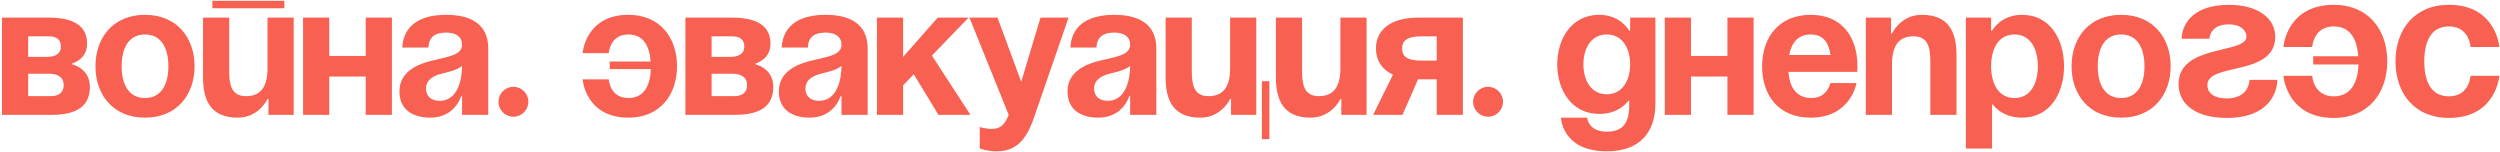 <?xml version="1.0" encoding="UTF-8"?> <svg xmlns="http://www.w3.org/2000/svg" width="936" height="57" viewBox="0 0 936 57" fill="none"><path d="M0.75 43V6.6H18.25C27.7 6.6 32.6 9.75 32.6 16.4C32.6 22.35 27 23.75 27 23.75V24.1C27 24.1 33.65 25.5 33.65 32.5C33.65 39.5 29.1 43 19.3 43H0.75ZM18.25 27.6H10.55V36H18.95C22.1 36 23.85 34.6 23.85 31.8C23.85 29 21.75 27.6 18.25 27.6ZM10.55 21.3H17.55C21.05 21.3 22.8 19.9 22.8 17.45C22.8 15 21.4 13.6 18.25 13.6H10.55V21.3ZM45.542 24.8C45.542 31.38 48.062 36.7 54.292 36.7C60.522 36.7 63.042 31.38 63.042 24.8C63.042 18.22 60.522 12.9 54.292 12.9C48.062 12.9 45.542 18.22 45.542 24.8ZM35.742 24.8C35.742 14.16 42.322 5.55 54.292 5.55C66.262 5.55 72.842 14.16 72.842 24.8C72.842 35.44 66.262 44.05 54.292 44.05C42.322 44.05 35.742 35.44 35.742 24.8ZM79.514 3.1V0.3H106.464V3.1H79.514ZM109.964 6.6V43H100.514V37.05H100.164C100.164 37.05 97.014 44.05 88.964 44.05C78.814 44.05 76.014 37.4 76.014 29V6.6H85.814V26.9C85.814 33.2 87.564 36 92.114 36C97.364 36 100.164 32.85 100.164 25.5V6.6H109.964ZM136.925 43V28.65H123.275V43H113.475V6.6H123.275V20.95H136.925V6.6H146.725V43H136.925ZM160.402 17.8H150.602C151.162 8.49 158.652 5.55 167.052 5.55C175.802 5.55 182.802 8.7 182.802 18.15V43H173.002V36H172.652C172.652 36 170.412 44.05 161.102 44.05C154.452 44.05 149.552 40.97 149.552 34.25C149.552 27.46 155.152 24.38 161.172 22.84C167.262 21.3 173.002 20.81 173.002 16.75C173.002 13.88 170.902 12.2 167.052 12.2C162.852 12.2 160.542 13.88 160.402 17.8ZM173.002 24.66C171.392 26.13 168.102 26.9 165.302 27.6C162.152 28.37 159.492 29.98 159.492 33.2C159.492 36 161.452 37.75 164.602 37.75C171.252 37.75 173.002 30.05 173.002 24.66ZM186.627 38.1C186.627 35.02 189.147 32.5 192.227 32.5C195.307 32.5 197.827 35.02 197.827 38.1C197.827 41.18 195.307 43.7 192.227 43.7C189.147 43.7 186.627 41.18 186.627 38.1ZM228.275 25.85V23.05H243.605C243.185 17.31 240.945 12.9 235.275 12.9C228.275 12.9 227.925 19.9 227.925 19.9H218.125C218.125 19.9 219.175 5.55 235.275 5.55C247.175 5.55 253.475 14.16 253.475 24.8C253.475 35.44 247.175 44.05 235.275 44.05C219.175 44.05 218.125 29.7 218.125 29.7H227.925C227.925 29.7 228.275 36.7 235.275 36.7C241.155 36.7 243.465 31.94 243.675 25.85H228.275ZM256.619 43V6.6H274.119C283.569 6.6 288.469 9.75 288.469 16.4C288.469 22.35 282.869 23.75 282.869 23.75V24.1C282.869 24.1 289.519 25.5 289.519 32.5C289.519 39.5 284.969 43 275.169 43H256.619ZM274.119 27.6H266.419V36H274.819C277.969 36 279.719 34.6 279.719 31.8C279.719 29 277.619 27.6 274.119 27.6ZM266.419 21.3H273.419C276.919 21.3 278.669 19.9 278.669 17.45C278.669 15 277.269 13.6 274.119 13.6H266.419V21.3ZM302.453 17.8H292.653C293.213 8.49 300.703 5.55 309.103 5.55C317.853 5.55 324.853 8.7 324.853 18.15V43H315.053V36H314.703C314.703 36 312.463 44.05 303.153 44.05C296.503 44.05 291.603 40.97 291.603 34.25C291.603 27.46 297.203 24.38 303.223 22.84C309.313 21.3 315.053 20.81 315.053 16.75C315.053 13.88 312.953 12.2 309.103 12.2C304.903 12.2 302.593 13.88 302.453 17.8ZM315.053 24.66C313.443 26.13 310.153 26.9 307.353 27.6C304.203 28.37 301.543 29.98 301.543 33.2C301.543 36 303.503 37.75 306.653 37.75C313.303 37.75 315.053 30.05 315.053 24.66ZM328.328 43V6.6H338.128V21.3L351.078 6.6H362.628L348.908 20.81L363.328 43H351.358L342.118 27.81L338.128 31.94V43H328.328ZM400.062 6.6L387.112 44.05C384.242 52.38 380.462 56.65 373.112 56.65C369.612 56.65 366.812 55.6 366.812 55.6V47.55C366.812 47.55 368.912 48.25 371.362 48.25C374.862 48.25 376.262 46.36 377.662 43L362.962 6.6H373.462L382.352 30.61L389.562 6.6H400.062ZM410.529 17.8H400.729C401.289 8.49 408.779 5.55 417.179 5.55C425.929 5.55 432.929 8.7 432.929 18.15V43H423.129V36H422.779C422.779 36 420.539 44.05 411.229 44.05C404.579 44.05 399.679 40.97 399.679 34.25C399.679 27.46 405.279 24.38 411.299 22.84C417.389 21.3 423.129 20.81 423.129 16.75C423.129 13.88 421.029 12.2 417.179 12.2C412.979 12.2 410.669 13.88 410.529 17.8ZM423.129 24.66C421.519 26.13 418.229 26.9 415.429 27.6C412.279 28.37 409.619 29.98 409.619 33.2C409.619 36 411.579 37.75 414.729 37.75C421.379 37.75 423.129 30.05 423.129 24.66ZM475.254 30.4V52.1H472.454V30.4H475.254ZM470.354 6.6V43H460.904V37.05H460.554C460.554 37.05 457.404 44.05 449.354 44.05C439.204 44.05 436.404 37.4 436.404 29V6.6H446.204V26.9C446.204 33.2 447.954 36 452.504 36C457.754 36 460.554 32.85 460.554 25.5V6.6H470.354ZM511.643 6.6V43H502.193V37.05H501.843C501.843 37.05 498.693 44.05 490.643 44.05C480.493 44.05 477.693 37.4 477.693 29V6.6H487.493V26.9C487.493 33.2 489.243 36 493.793 36C499.043 36 501.843 32.85 501.843 25.5V6.6H511.643ZM547.704 6.6V43H537.904V29.7H530.904L525.094 43H514.104L521.524 27.95C517.324 25.99 515.154 22.56 515.154 18.15C515.154 11.15 520.754 6.6 530.904 6.6H547.704ZM532.304 22.7H537.904V13.6H532.304C527.054 13.6 524.954 15 524.954 18.15C524.954 21.3 527.054 22.7 532.304 22.7ZM551.53 38.1C551.53 35.02 554.05 32.5 557.13 32.5C560.21 32.5 562.73 35.02 562.73 38.1C562.73 41.18 560.21 43.7 557.13 43.7C554.05 43.7 551.53 41.18 551.53 38.1ZM619.777 6.6V38.8C619.777 49.3 614.177 56.65 601.577 56.65C584.777 56.65 584.427 44.05 584.427 44.05H594.227C594.227 44.05 594.577 49.3 601.577 49.3C607.807 49.3 609.977 45.8 609.977 39.5V37.75H609.627C609.627 37.75 606.477 42.65 598.777 42.65C588.277 42.65 583.027 33.55 583.027 24.1C583.027 14.65 588.277 5.55 598.777 5.55C606.827 5.55 609.977 11.5 609.977 11.5H610.327V6.6H619.777ZM610.327 24.1C610.327 18.22 607.527 12.9 601.577 12.9C595.627 12.9 592.827 18.22 592.827 24.1C592.827 29.98 595.627 35.3 601.577 35.3C607.527 35.3 610.327 29.98 610.327 24.1ZM646.749 43V28.65H633.099V43H623.299V6.6H633.099V20.95H646.749V6.6H656.549V43H646.749ZM659.726 24.8C659.726 14.16 665.956 5.55 677.926 5.55C689.896 5.55 695.426 14.16 695.426 24.8C695.426 25.64 695.356 26.9 695.356 26.9H669.596C670.016 32.5 672.396 36.7 678.276 36.7C684.226 36.7 685.276 31.1 685.276 31.1H695.076C695.076 31.1 692.976 44.05 677.926 44.05C665.676 44.05 659.726 35.44 659.726 24.8ZM677.926 12.9C673.096 12.9 670.716 16.12 669.876 20.6H685.346C684.716 16.12 682.756 12.9 677.926 12.9ZM698.563 43V6.6H708.013V12.55H708.363C708.363 12.55 711.513 5.55 719.563 5.55C729.713 5.55 732.513 12.2 732.513 20.6V43H722.713V22.7C722.713 16.4 720.963 13.6 716.413 13.6C711.163 13.6 708.363 16.75 708.363 24.1V43H698.563ZM736.023 55.6V6.6H745.473V11.5H745.823C745.823 11.5 748.973 5.55 757.023 5.55C767.523 5.55 772.773 14.65 772.773 24.8C772.773 34.95 767.523 44.05 757.023 44.05C749.323 44.05 746.173 39.15 746.173 39.15H745.823V55.6H736.023ZM745.473 24.8C745.473 31.38 748.273 36.7 754.223 36.7C760.173 36.7 762.973 31.38 762.973 24.8C762.973 18.22 760.173 12.9 754.223 12.9C748.273 12.9 745.473 18.22 745.473 24.8ZM785.395 24.8C785.395 31.38 787.915 36.7 794.145 36.7C800.375 36.7 802.895 31.38 802.895 24.8C802.895 18.22 800.375 12.9 794.145 12.9C787.915 12.9 785.395 18.22 785.395 24.8ZM775.595 24.8C775.595 14.16 782.175 5.55 794.145 5.55C806.115 5.55 812.695 14.16 812.695 24.8C812.695 35.44 806.115 44.05 794.145 44.05C782.175 44.05 775.595 35.44 775.595 24.8ZM842.222 29.91H852.617C852.617 34.53 849.537 44.155 833.752 44.155C822.202 44.155 815.657 39.15 815.657 31.45C815.657 16.435 841.067 20.285 841.067 13.74C841.067 11.276 838.757 9.12 834.522 9.12C827.207 9.12 827.207 14.51 827.207 14.51H816.812C816.812 10.66 819.507 1.805 834.522 1.805C845.302 1.805 851.847 6.81 851.847 13.74C851.847 28.755 826.437 23.288 826.437 31.835C826.437 34.145 827.977 36.84 833.752 36.84C842.222 36.84 842.222 29.91 842.222 29.91ZM866.074 24.135V21.055H882.937C882.475 14.741 880.011 9.89 873.774 9.89C866.074 9.89 865.689 17.59 865.689 17.59H854.909C854.909 17.59 856.064 1.805 873.774 1.805C886.864 1.805 893.794 11.276 893.794 22.98C893.794 34.684 886.864 44.155 873.774 44.155C856.064 44.155 854.909 28.37 854.909 28.37H865.689C865.689 28.37 866.074 36.07 873.774 36.07C880.242 36.07 882.783 30.834 883.014 24.135H866.074ZM896.868 22.98C896.868 11.276 903.798 1.805 916.888 1.805C934.598 1.805 935.753 17.59 935.753 17.59H924.973C924.973 17.59 924.588 9.89 916.888 9.89C910.035 9.89 907.648 15.742 907.648 22.98C907.648 30.218 910.035 36.07 916.888 36.07C924.588 36.07 924.973 28.37 924.973 28.37H935.753C935.753 28.37 934.598 44.155 916.888 44.155C903.798 44.155 896.868 34.684 896.868 22.98Z" fill="#F86051"></path></svg> 